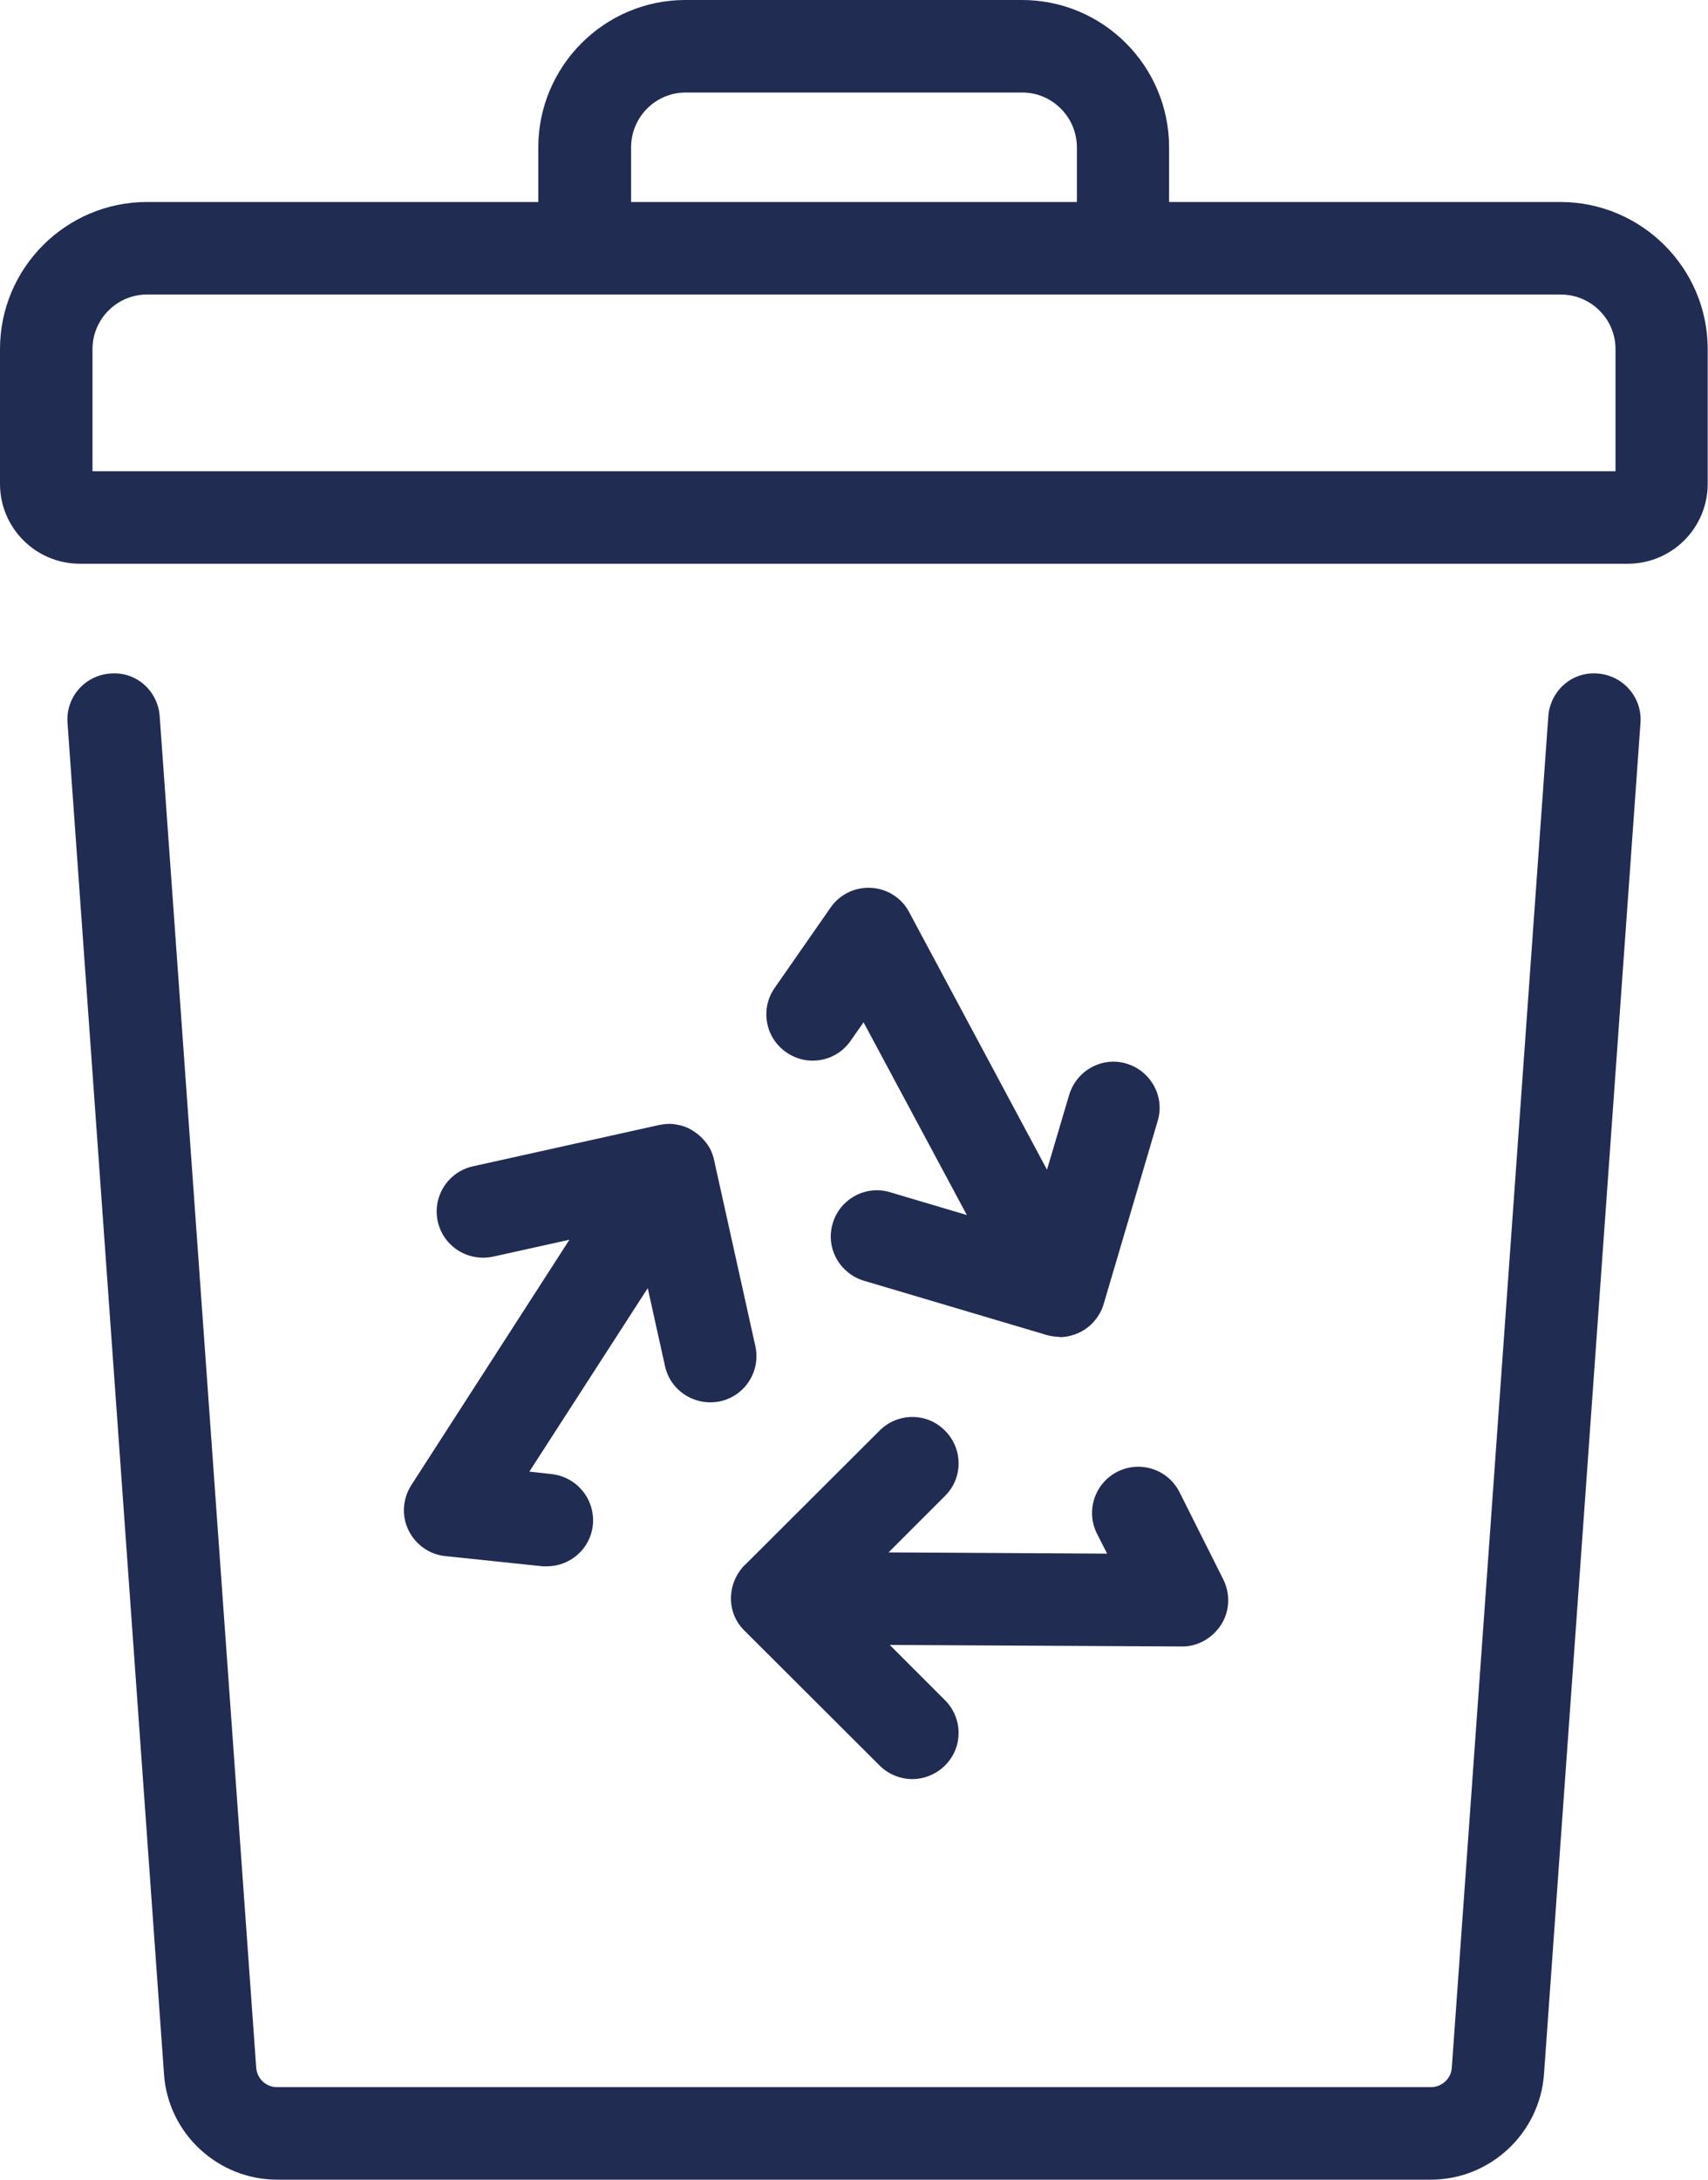 <?xml version="1.0" encoding="UTF-8"?><svg id="b" xmlns="http://www.w3.org/2000/svg" viewBox="0 0 55.4 70.68"><g id="c"><path d="m46.41,70.68H8.99c-1.92,0-3.54-1.5-3.67-3.42L2.19,23.44c-.06-.83.56-1.54,1.39-1.6.84-.07,1.54.56,1.6,1.39l3.13,43.82c.03.36.32.63.68.63h37.42c.36,0,.66-.28.68-.63l3.13-43.82c.06-.83.77-1.46,1.6-1.39.83.06,1.45.78,1.39,1.6l-3.13,43.82c-.14,1.92-1.75,3.42-3.67,3.42Zm6.4-52.4H2.59c-1.43,0-2.59-1.16-2.59-2.59v-4.37c0-2.63,2.14-4.77,4.77-4.77h12.69v-1.77c0-2.63,2.14-4.78,4.77-4.78h10.92c2.63,0,4.77,2.14,4.77,4.78v1.77h12.69c2.63,0,4.78,2.14,4.78,4.77v4.37c0,1.43-1.16,2.59-2.59,2.59ZM3,15.28h49.4v-3.96c0-.98-.8-1.77-1.78-1.77H4.77c-.98,0-1.77.8-1.77,1.77v3.96ZM20.47,6.55h14.46v-1.77c0-.98-.8-1.78-1.77-1.78h-10.92c-.98,0-1.77.8-1.77,1.78v1.77Z" style="fill:#212c52;"/><path d="m29.59,57.69c-.38,0-.77-.15-1.06-.44l-4.38-4.37s-.02-.02-.04-.04c-.25-.26-.4-.61-.4-1h0v-.02s0-.03,0-.04c.01-.36.15-.69.37-.95.02-.03.04-.05.07-.07l4.38-4.37c.59-.59,1.54-.59,2.12,0,.59.59.59,1.54,0,2.12l-1.83,1.83,7.09.04-.33-.65c-.37-.74-.07-1.64.67-2.01.74-.37,1.64-.07,2.01.67l1.42,2.83c.23.47.21,1.02-.07,1.46-.28.44-.77.72-1.28.71l-9.47-.05,1.79,1.79c.59.59.59,1.54,0,2.12-.29.29-.68.44-1.06.44Z" style="fill:#212c52;"/><path d="m34.38,43.35c-.15,0-.29-.02-.43-.06l-5.93-1.76c-.79-.24-1.25-1.07-1.01-1.86.23-.79,1.07-1.25,1.86-1.01l2.49.74-3.35-6.25-.42.6c-.47.68-1.41.85-2.09.37-.68-.47-.85-1.41-.37-2.09l1.81-2.6c.3-.43.79-.67,1.32-.64.52.03.99.33,1.23.79l4.47,8.35.72-2.43c.24-.79,1.07-1.25,1.86-1.01.79.24,1.25,1.07,1.01,1.86l-1.75,5.93c-.11.37-.36.7-.73.9-.23.12-.47.18-.71.18Z" style="fill:#212c52;"/><path d="m17.76,50.79c-.05,0-.1,0-.16,0l-3.15-.33c-.52-.05-.97-.37-1.2-.84s-.19-1.02.09-1.46l5.13-7.96-2.48.55c-.81.17-1.61-.33-1.79-1.14-.18-.81.33-1.61,1.14-1.79l6.04-1.34c.2-.04.4-.05.58-.01.19.03.38.1.55.22h0s0,0,0,0c.17.11.31.25.42.4.11.15.19.33.23.52h0s0,0,0,0h0s0,0,0,0h0s0,0,0,0h0s0,0,0,0h0s0,0,0,0h0s1.34,6.04,1.34,6.04c.18.81-.33,1.61-1.14,1.79-.81.17-1.61-.33-1.79-1.14l-.56-2.53-3.84,5.95.72.08c.82.09,1.42.82,1.34,1.65-.08.77-.73,1.34-1.49,1.34Z" style="fill:#212c52;"/></g></svg>